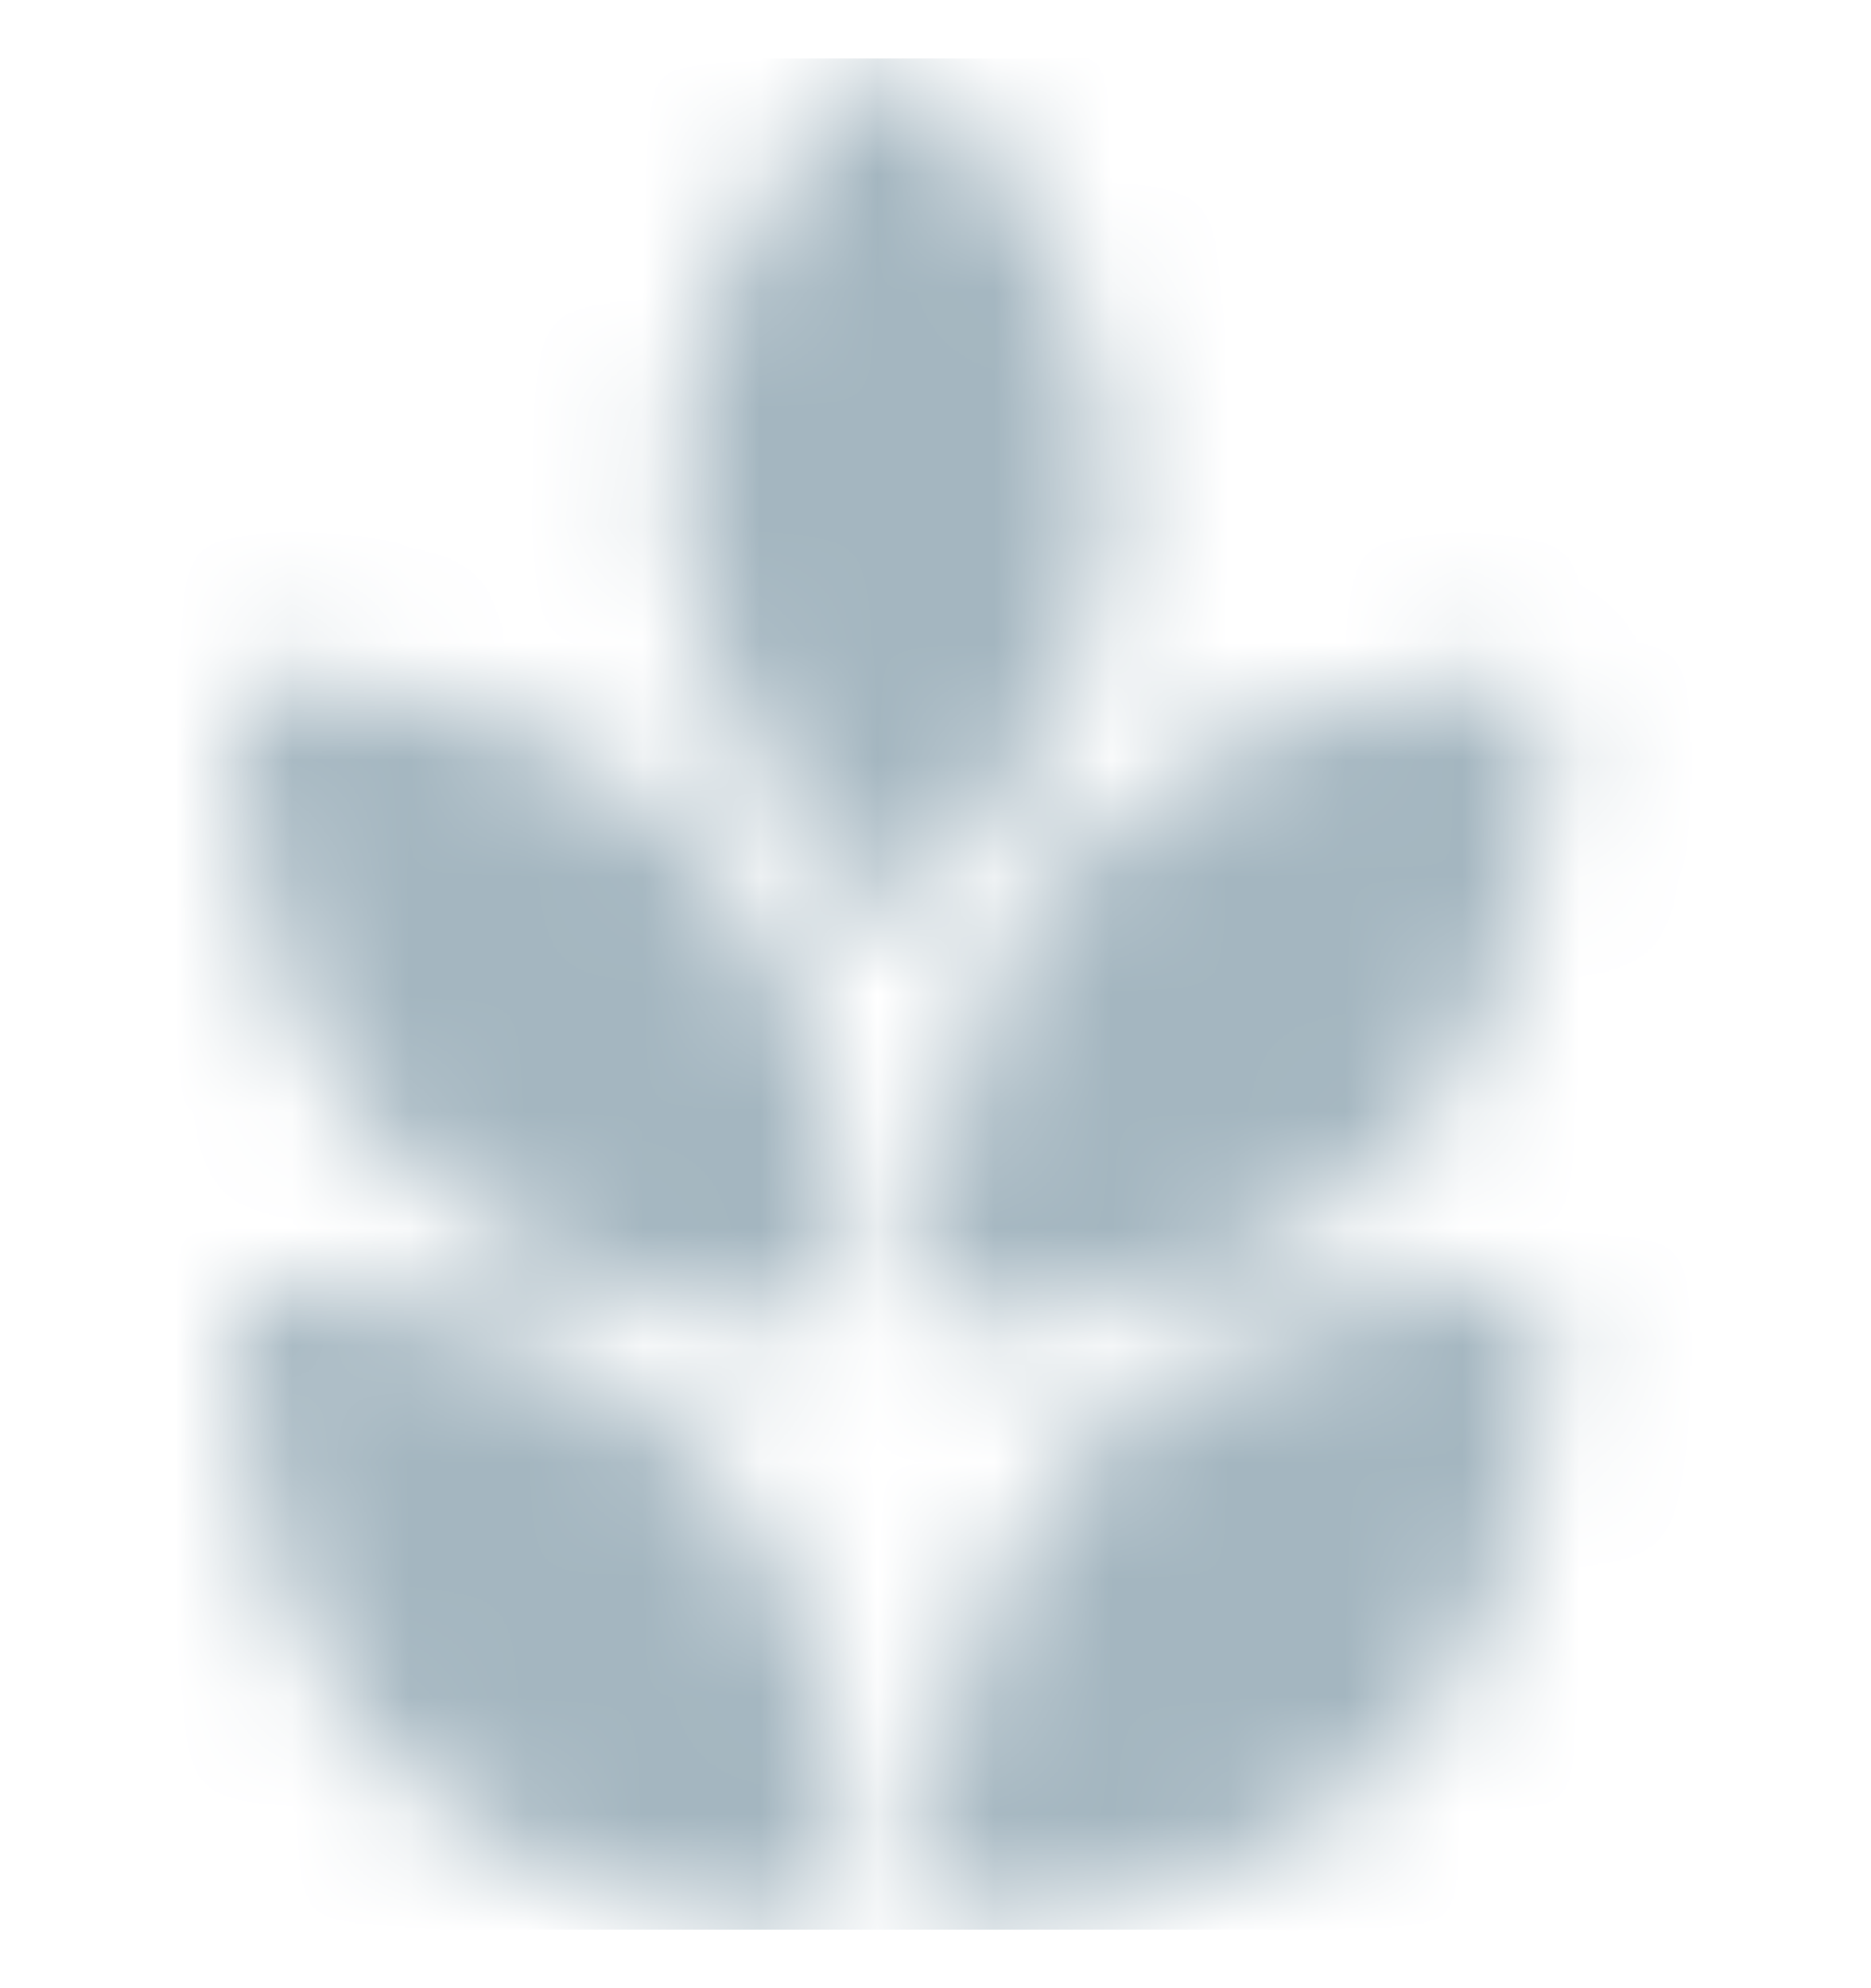<svg width="16" height="17" viewBox="0 0 16 17" fill="none" xmlns="http://www.w3.org/2000/svg">
<path fill-rule="evenodd" clip-rule="evenodd" d="M7.987 7.652C8.519 7.025 9.491 5.709 9.491 4.174C9.491 2.638 8.519 1.291 7.987 0.664C7.799 0.445 7.485 0.445 7.297 0.664C6.765 1.291 5.793 2.607 5.793 4.142C5.793 5.678 6.765 7.025 7.297 7.62C7.485 7.84 7.799 7.84 7.987 7.652ZM6.808 11.298C7.097 11.311 7.317 11.113 7.299 10.83C7.281 10.006 7.059 8.39 5.998 7.241C4.941 6.123 3.332 5.834 2.491 5.76C2.203 5.747 1.983 5.945 2.001 6.228C2.019 7.052 2.24 8.668 3.302 9.817C4.364 10.966 5.999 11.218 6.808 11.298ZM7.954 10.861C8.003 10.043 8.199 8.391 9.255 7.273C10.317 6.124 11.958 5.84 12.762 5.791C13.019 5.773 13.27 5.976 13.252 6.259C13.203 7.078 13.007 8.73 11.951 9.848C10.895 10.966 9.254 11.249 8.444 11.329C8.187 11.348 7.936 11.145 7.954 10.861ZM6.808 16.499C7.097 16.512 7.317 16.314 7.299 16.031C7.281 15.207 7.059 13.592 5.998 12.443C4.941 11.324 3.332 11.036 2.491 10.961C2.203 10.948 1.983 11.146 2.001 11.429C2.019 12.253 2.24 13.869 3.302 15.018C4.364 16.167 5.999 16.419 6.808 16.499ZM9.255 12.411C10.312 11.293 11.952 11.01 12.762 10.93C13.05 10.917 13.265 11.146 13.252 11.398C13.203 12.217 13.007 13.868 11.951 14.986C10.895 16.105 9.254 16.388 8.445 16.468C8.187 16.486 7.936 16.283 7.954 16C8.003 15.181 8.199 13.53 9.255 12.411Z" fill=""/>
<mask id="mask0" mask-type="alpha" maskUnits="userSpaceOnUse" x="2" y="0" width="12" height="17">
<path fill-rule="evenodd" clip-rule="evenodd" d="M7.987 7.652C8.519 7.025 9.491 5.709 9.491 4.174C9.491 2.638 8.519 1.291 7.987 0.664C7.799 0.445 7.485 0.445 7.297 0.664C6.765 1.291 5.793 2.607 5.793 4.142C5.793 5.678 6.765 7.025 7.297 7.62C7.485 7.84 7.799 7.84 7.987 7.652ZM6.808 11.298C7.097 11.311 7.317 11.113 7.299 10.83C7.281 10.006 7.059 8.39 5.998 7.241C4.941 6.123 3.332 5.834 2.491 5.76C2.203 5.747 1.983 5.945 2.001 6.228C2.019 7.052 2.24 8.668 3.302 9.817C4.364 10.966 5.999 11.218 6.808 11.298ZM7.954 10.861C8.003 10.043 8.199 8.391 9.255 7.273C10.317 6.124 11.958 5.84 12.762 5.791C13.019 5.773 13.27 5.976 13.252 6.259C13.203 7.078 13.007 8.73 11.951 9.848C10.895 10.966 9.254 11.249 8.444 11.329C8.187 11.348 7.936 11.145 7.954 10.861ZM6.808 16.499C7.097 16.512 7.317 16.314 7.299 16.031C7.281 15.207 7.059 13.592 5.998 12.443C4.941 11.324 3.332 11.036 2.491 10.961C2.203 10.948 1.983 11.146 2.001 11.429C2.019 12.253 2.24 13.869 3.302 15.018C4.364 16.167 5.999 16.419 6.808 16.499ZM9.255 12.411C10.312 11.293 11.952 11.01 12.762 10.93C13.05 10.917 13.265 11.146 13.252 11.398C13.203 12.217 13.007 13.868 11.951 14.986C10.895 16.105 9.254 16.388 8.445 16.468C8.187 16.486 7.936 16.283 7.954 16C8.003 15.181 8.199 13.53 9.255 12.411Z" fill="white"/>
</mask>
<g mask="url(#mask0)">
<rect y="0.5" width="16" height="16" fill="#A4B6C0"/>
</g>
</svg>
